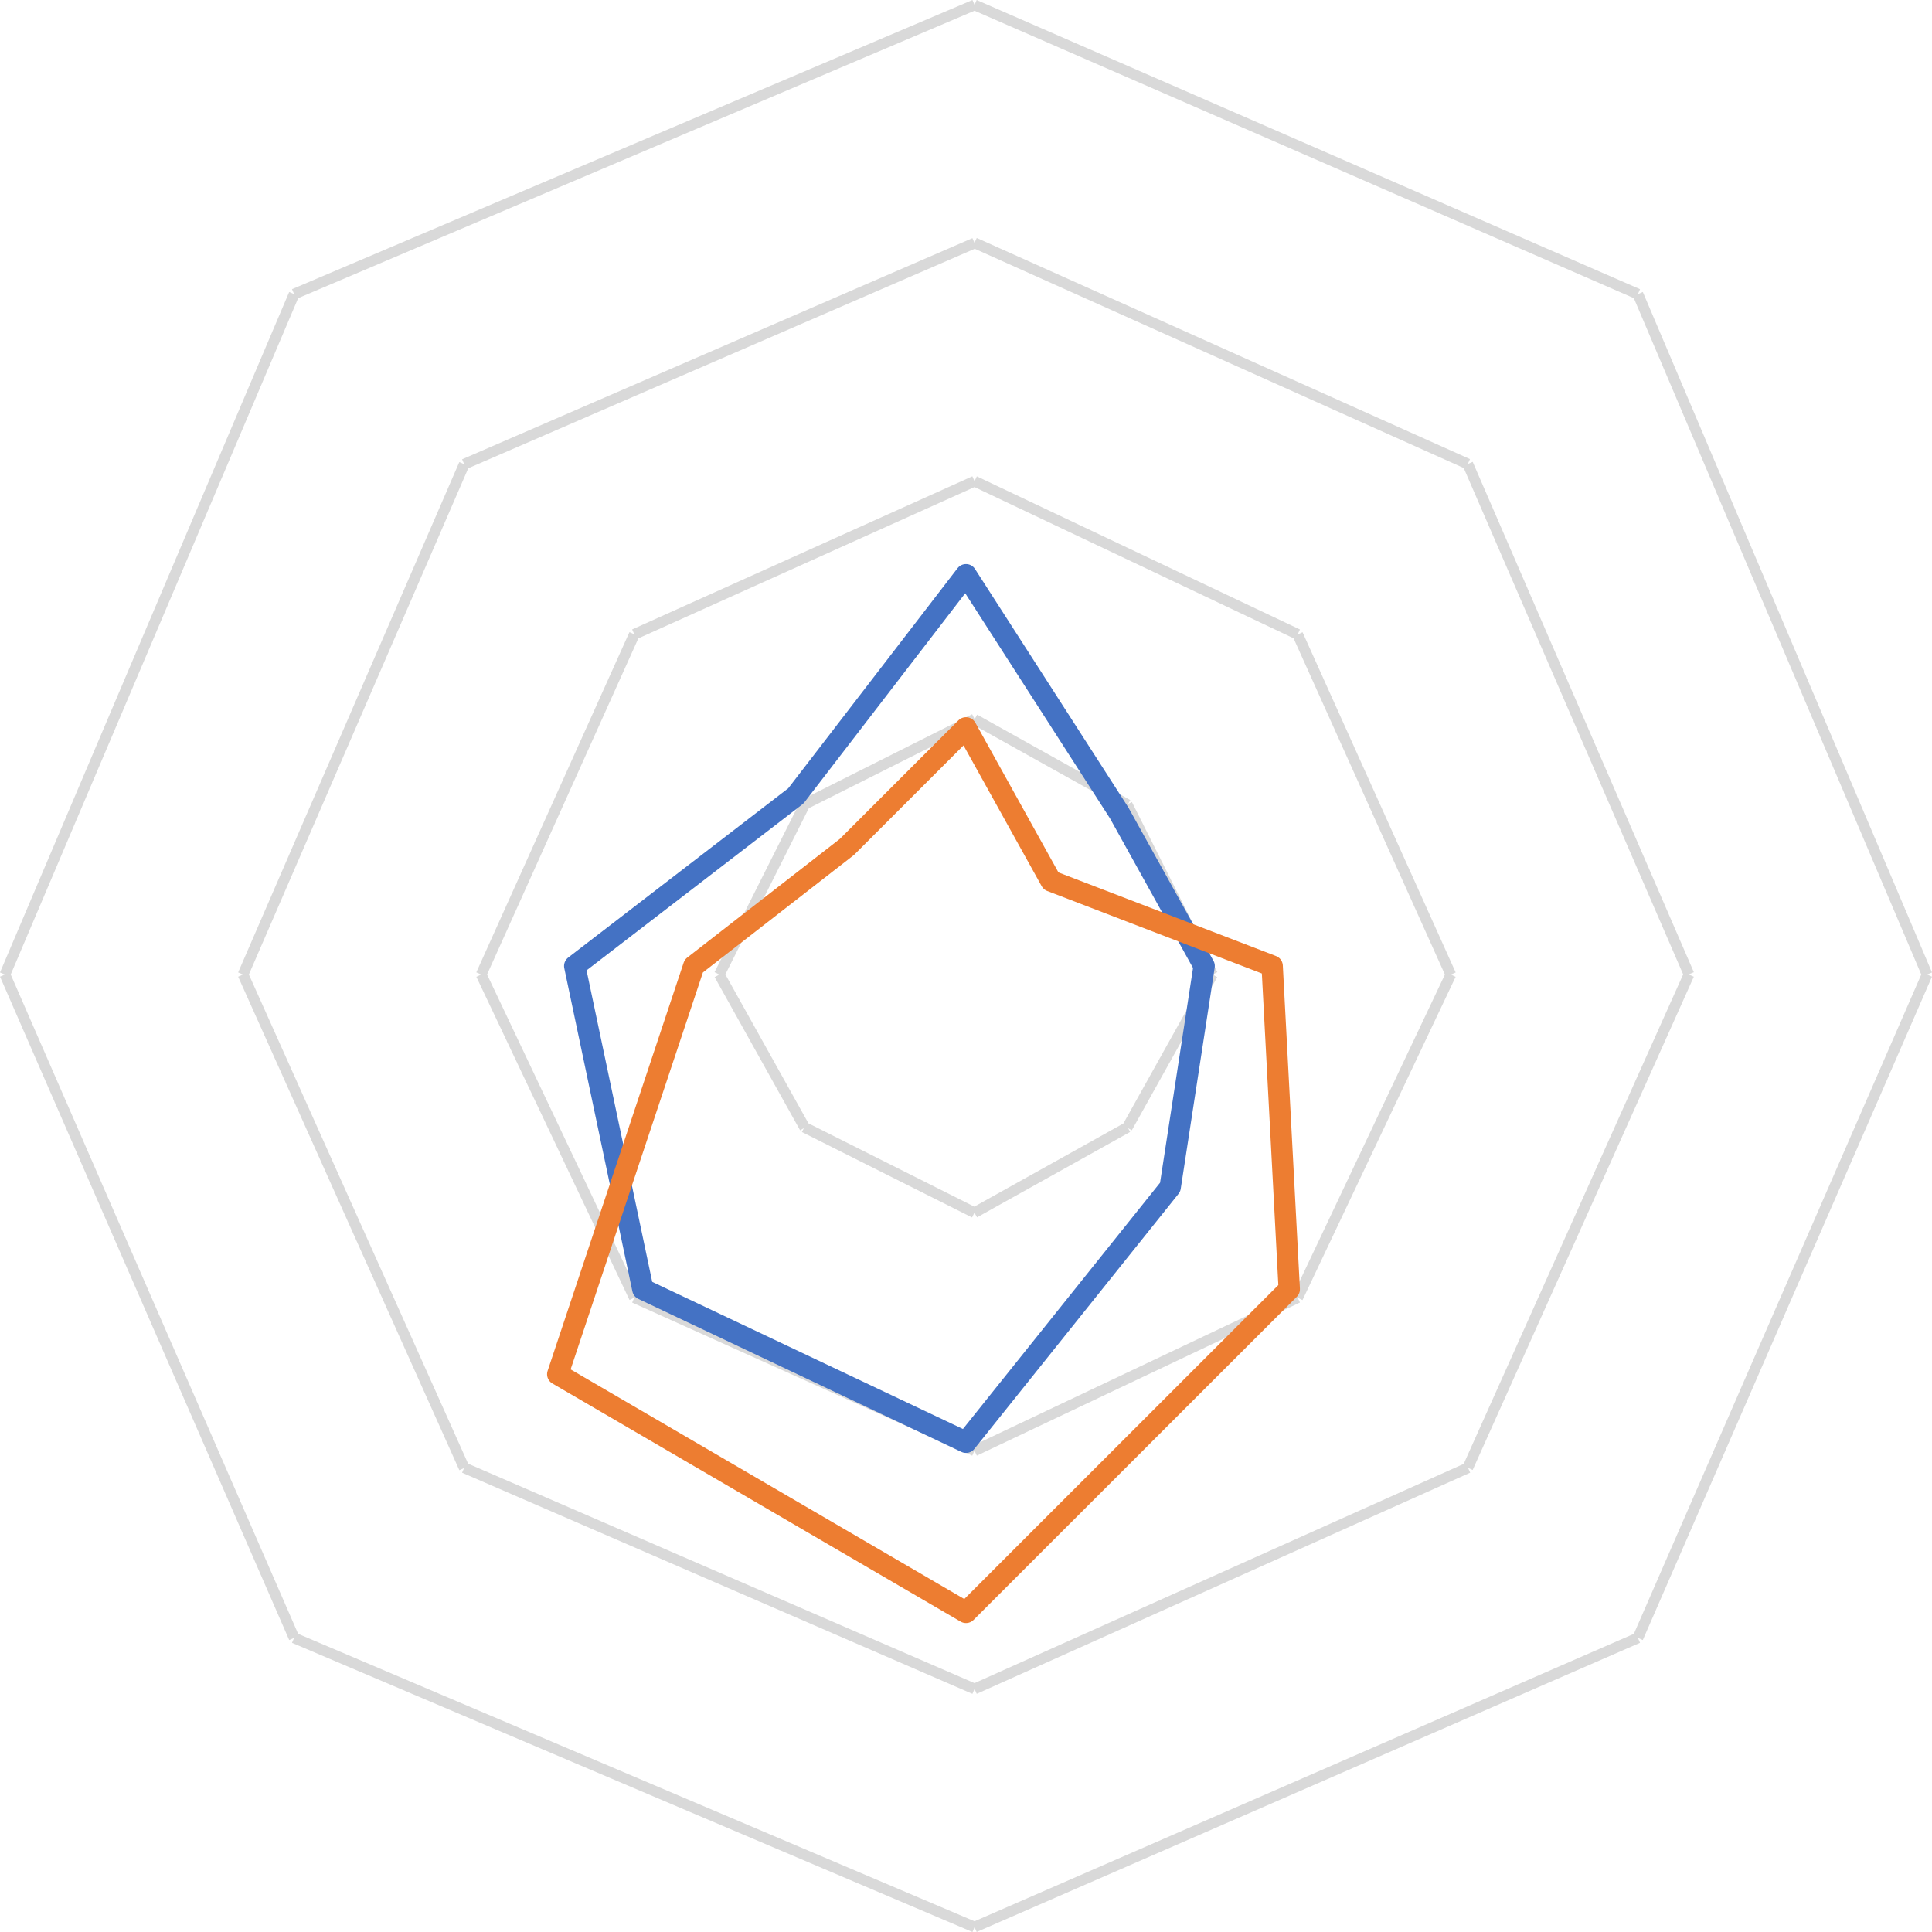 <svg xmlns="http://www.w3.org/2000/svg" width="180.92" height="180.92" viewBox="0 0 180.92 180.92"><defs><style>.a,.b,.c{fill:none;stroke-linejoin:round;}.a{stroke:#d9d9d9;}.b{stroke:#4472c4;}.b,.c{stroke-linecap:round;stroke-width:2px;}.c{stroke:#ed7d31;}</style></defs><title>man10</title><path class="a" d="M27.54,27.54,91.26.46M.46,91.26,27.54,27.54m0,125.84L.46,91.26m90.8,89.2L27.54,153.38m125.84,0L91.26,180.46m89.2-89.2-27.08,62.12m0-125.84,27.08,63.72M91.26.46l62.12,27.08M43.47,43.47,91.26,22.76m-68.5,68.5L43.47,43.47m0,94L22.76,91.26m68.5,66.9L43.47,137.45m94,0L91.26,158.16m66.9-66.9-20.71,46.19m0-94,20.71,47.79m-66.9-68.5,46.19,20.71M59.4,59.4,91.26,45.06M45.06,91.26,59.4,59.4m0,62.12L45.06,91.26m46.19,44.6L59.4,121.52m62.12,0L91.26,135.86m44.6-44.6-14.34,30.27m0-62.12,14.34,31.86M91.26,45.06,121.52,59.4M75.33,75.33l15.93-8M67.36,91.26l8-15.93m0,30.27-8-14.34m23.89,22.3-15.93-8m30.27,0-14.34,8m22.3-22.3-8,14.34m0-30.27,8,15.93M91.26,67.36l14.34,8"/><polyline class="b" points="74.53 74.53 90.46 53.82 104.8 76.12 112.76 90.46 109.58 111.17 90.46 135.06 60.2 120.73 53.82 90.46 74.53 74.53"/><polyline class="c" points="79.31 79.31 90.46 68.16 98.42 82.5 119.13 90.46 120.73 120.73 90.46 150.99 52.23 128.69 64.97 90.46 79.31 79.31"/></svg>